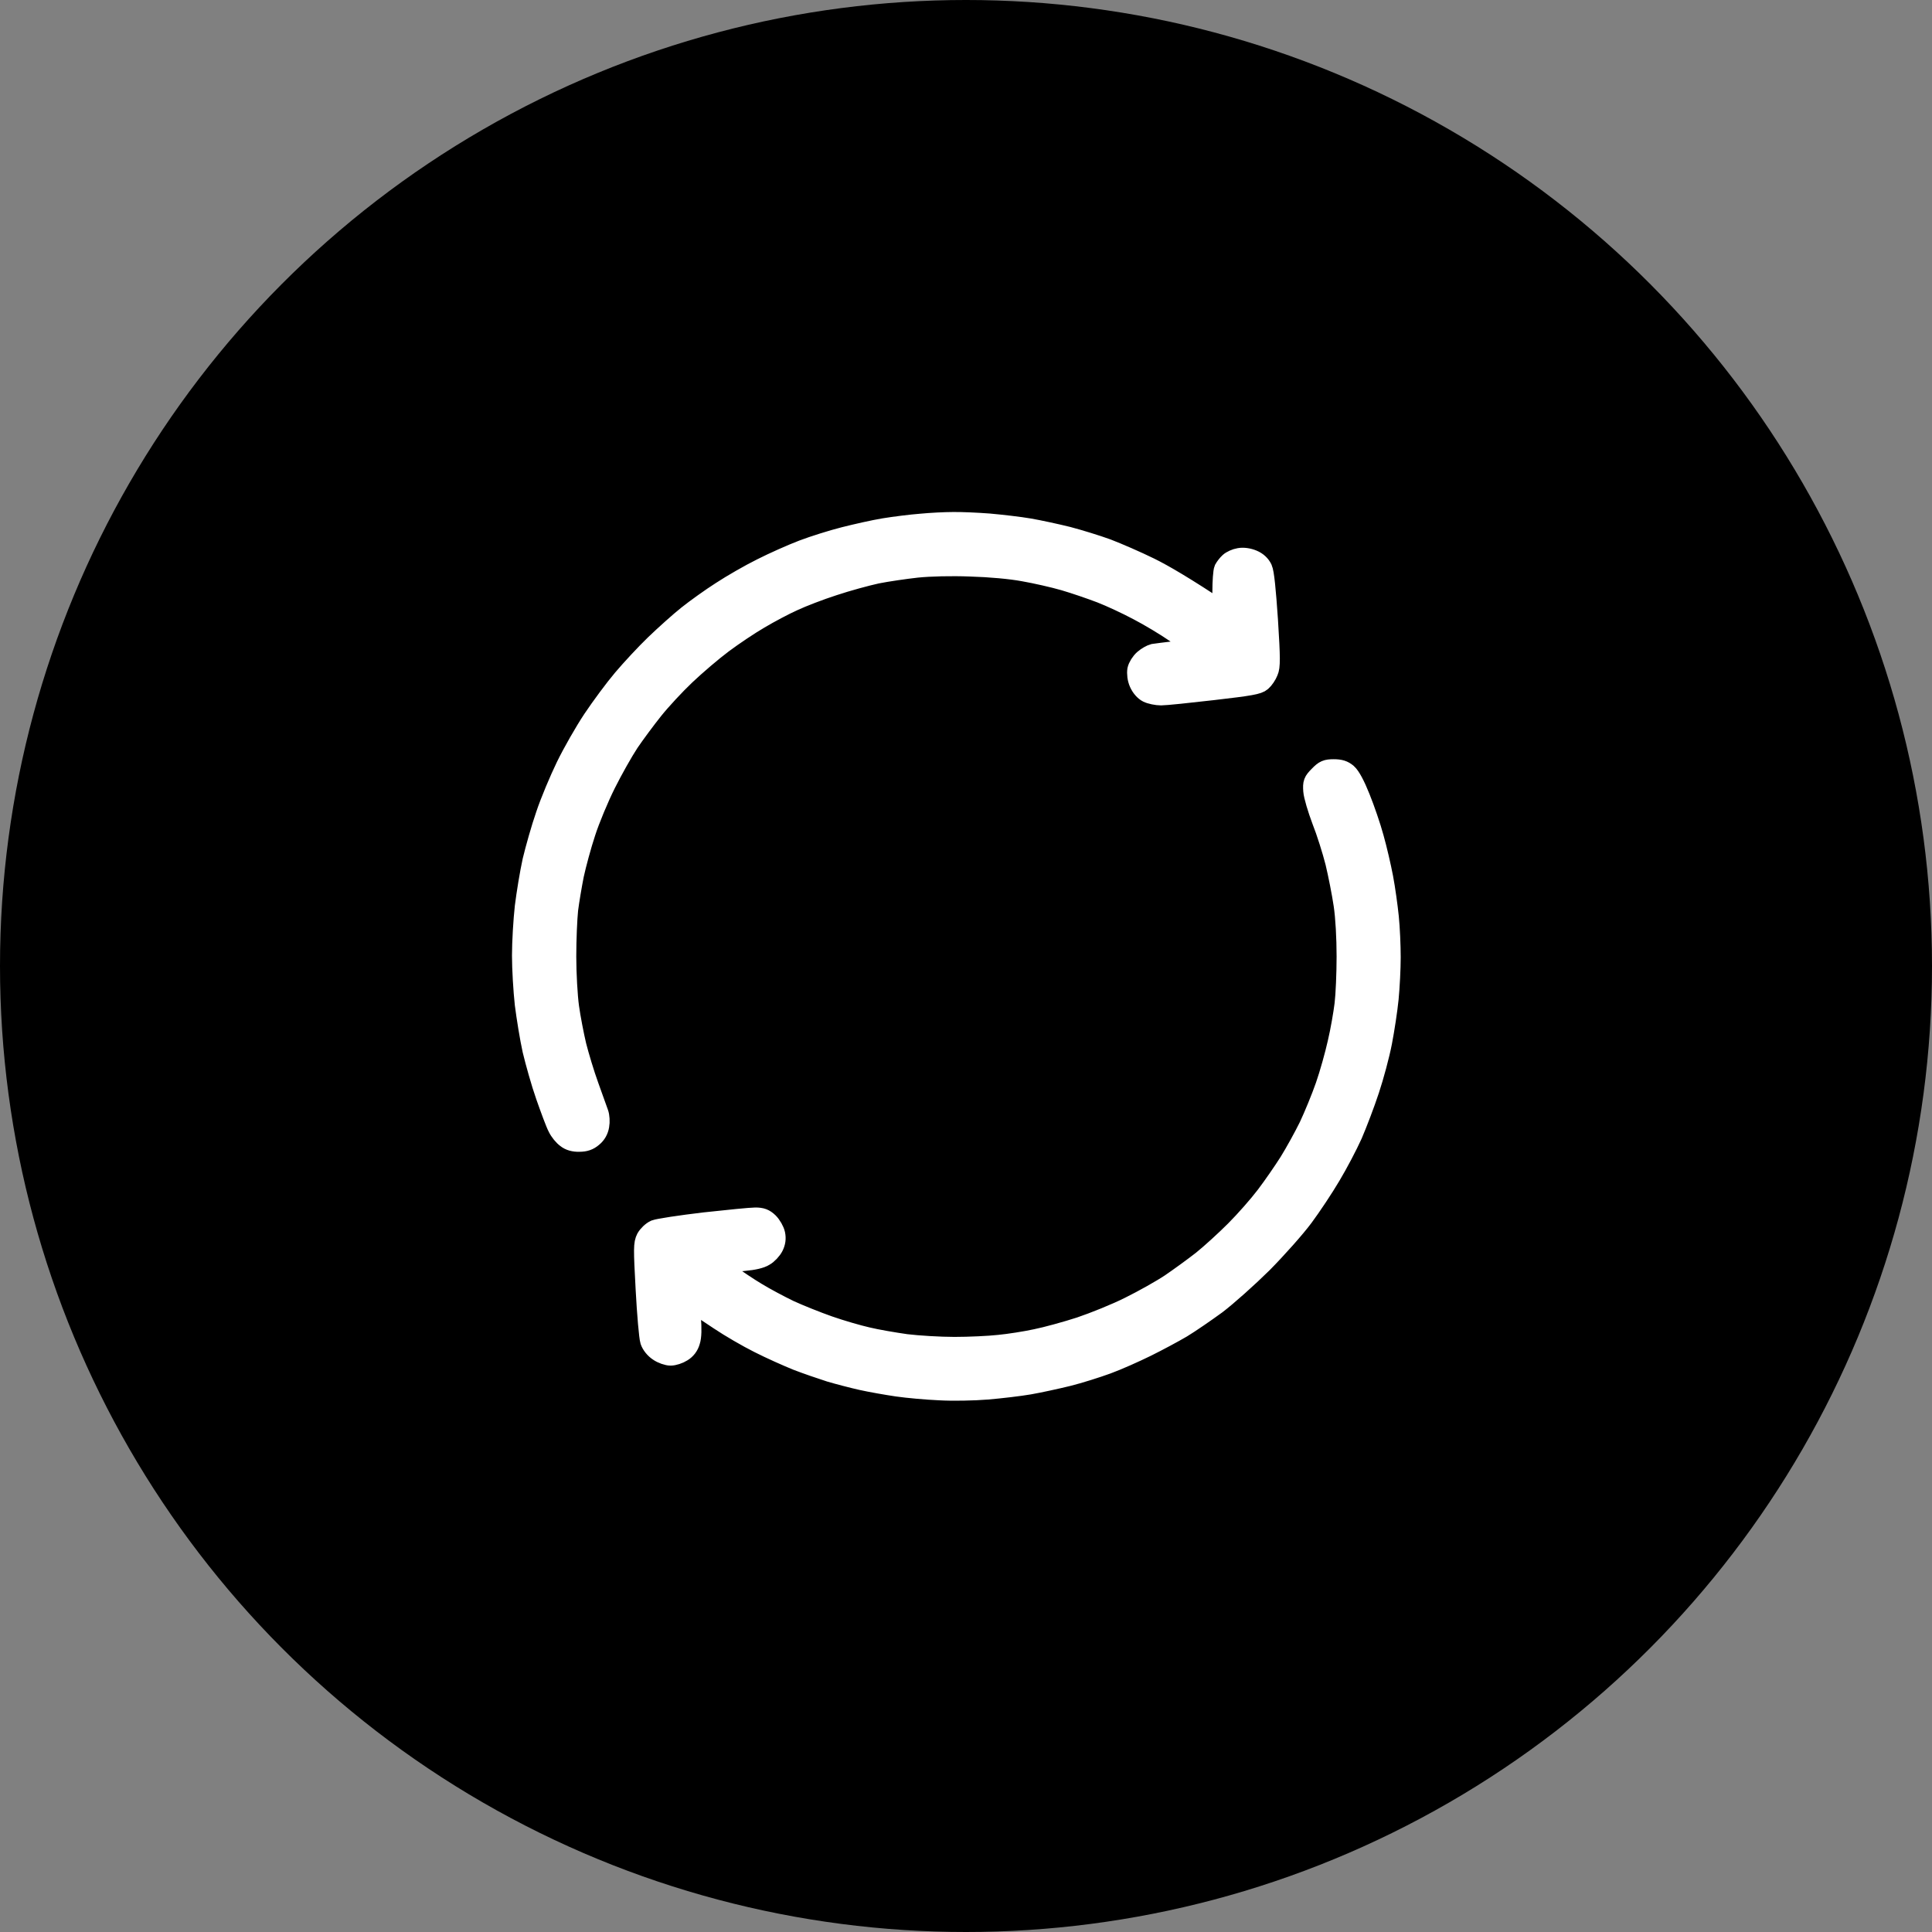 <?xml version="1.0" encoding="UTF-8"?> <svg xmlns="http://www.w3.org/2000/svg" width="100" height="100" viewBox="0 0 100 100" fill="none"><rect x="0" y="0" width="100" height="100" fill="#808080" stroke="none"/> <circle cx="50" cy="50" r="50" fill="black"></circle> <path d="M45.766 27.322C46.3 27.235 47.153 27.128 47.657 27.089C48.162 27.04 48.908 27.002 49.306 27.002C49.704 26.992 50.557 27.031 51.197 27.079C51.837 27.137 52.778 27.244 53.282 27.332C53.787 27.419 54.679 27.613 55.27 27.759C55.862 27.914 56.774 28.196 57.307 28.39C57.84 28.594 58.849 29.03 59.538 29.37C60.226 29.71 61.351 30.361 63.272 31.642L63.252 30.642C63.252 30.098 63.291 29.564 63.339 29.458C63.398 29.351 63.524 29.186 63.621 29.099C63.727 29.001 63.96 28.895 64.144 28.866C64.358 28.827 64.62 28.866 64.852 28.963C65.085 29.06 65.26 29.225 65.357 29.429C65.454 29.642 65.541 30.526 65.648 32.098C65.774 34.098 65.774 34.506 65.657 34.768C65.589 34.943 65.434 35.176 65.308 35.283C65.124 35.448 64.717 35.516 62.796 35.739C61.536 35.885 60.323 36.011 60.1 36.011C59.867 36.011 59.547 35.943 59.392 35.865C59.218 35.778 59.043 35.574 58.946 35.351C58.849 35.137 58.82 34.865 58.849 34.671C58.888 34.496 59.033 34.263 59.198 34.118C59.353 33.982 59.586 33.855 59.703 33.826C59.829 33.807 60.343 33.739 60.847 33.681C61.351 33.623 61.788 33.555 61.817 33.525C61.846 33.506 61.846 33.467 61.817 33.448C61.788 33.428 61.351 33.127 60.847 32.778C60.343 32.428 59.47 31.904 58.907 31.613C58.345 31.312 57.472 30.904 56.968 30.71C56.463 30.516 55.61 30.225 55.077 30.069C54.543 29.914 53.602 29.7 52.991 29.594C52.312 29.467 51.226 29.37 50.227 29.341C49.238 29.302 48.133 29.331 47.463 29.399C46.852 29.467 45.912 29.603 45.378 29.71C44.845 29.827 43.846 30.098 43.148 30.331C42.449 30.555 41.518 30.914 41.062 31.128C40.607 31.331 39.821 31.749 39.317 32.05C38.812 32.341 37.959 32.914 37.426 33.312C36.892 33.71 36.029 34.448 35.496 34.953C34.972 35.448 34.225 36.254 33.837 36.739C33.449 37.224 32.887 37.981 32.577 38.438C32.276 38.894 31.733 39.855 31.374 40.574C31.015 41.292 30.54 42.428 30.326 43.098C30.103 43.768 29.842 44.748 29.725 45.282C29.619 45.816 29.483 46.622 29.425 47.078C29.376 47.534 29.328 48.622 29.328 49.505C29.328 50.398 29.395 51.563 29.473 52.126C29.551 52.69 29.725 53.583 29.851 54.117C29.987 54.651 30.268 55.592 30.491 56.204C30.714 56.816 30.938 57.456 30.996 57.612C31.054 57.767 31.073 58.068 31.035 58.262C30.996 58.505 30.879 58.718 30.685 58.874C30.482 59.048 30.278 59.116 29.987 59.116C29.715 59.126 29.473 59.058 29.308 58.922C29.153 58.815 28.949 58.563 28.852 58.359C28.746 58.165 28.474 57.427 28.232 56.738C27.989 56.049 27.689 54.971 27.543 54.359C27.407 53.748 27.233 52.67 27.145 51.981C27.068 51.282 27 50.156 27 49.457C27 48.758 27.068 47.632 27.145 46.932C27.233 46.233 27.407 45.166 27.543 44.554C27.689 43.942 27.989 42.874 28.232 42.175C28.464 41.477 28.94 40.35 29.279 39.651C29.619 38.952 30.239 37.865 30.666 37.224C31.093 36.584 31.791 35.642 32.218 35.137C32.644 34.632 33.401 33.817 33.895 33.341C34.4 32.856 35.156 32.176 35.583 31.836C36.01 31.496 36.795 30.933 37.329 30.593C37.862 30.244 38.803 29.7 39.414 29.399C40.025 29.089 40.985 28.662 41.547 28.448C42.11 28.234 43.07 27.933 43.681 27.778C44.292 27.623 45.233 27.409 45.766 27.322Z" fill="white"></path> <path d="M67.956 40.933C67.927 40.525 67.956 40.438 68.257 40.137C68.538 39.846 68.654 39.797 69.032 39.797C69.362 39.797 69.546 39.855 69.74 40.02C69.915 40.176 70.157 40.622 70.419 41.282C70.652 41.855 70.972 42.787 71.127 43.36C71.292 43.942 71.505 44.865 71.612 45.428C71.719 45.991 71.845 46.903 71.903 47.467C71.961 48.03 72 48.962 72 49.554C72 50.136 71.951 51.097 71.893 51.69C71.835 52.272 71.68 53.291 71.554 53.942C71.428 54.602 71.127 55.718 70.894 56.417C70.662 57.126 70.264 58.165 70.022 58.728C69.769 59.291 69.265 60.252 68.897 60.864C68.538 61.475 67.898 62.437 67.481 63C67.064 63.563 66.113 64.631 65.366 65.388C64.61 66.135 63.533 67.097 62.971 67.524C62.399 67.941 61.594 68.495 61.177 68.747C60.75 68.999 59.935 69.436 59.344 69.728C58.752 70.019 57.84 70.427 57.307 70.621C56.774 70.815 55.862 71.106 55.27 71.252C54.679 71.397 53.787 71.591 53.282 71.679C52.778 71.766 51.789 71.883 51.1 71.941C50.402 71.999 49.296 72.019 48.627 71.98C47.958 71.951 46.978 71.863 46.445 71.786C45.912 71.708 45.078 71.562 44.602 71.456C44.127 71.349 43.38 71.155 42.954 71.028C42.527 70.892 41.761 70.63 41.257 70.436C40.752 70.232 39.86 69.834 39.268 69.533C38.686 69.242 37.765 68.708 37.232 68.349C36.698 67.999 36.136 67.621 35.709 67.32L35.777 68.194C35.825 68.766 35.816 69.194 35.738 69.427C35.67 69.669 35.525 69.863 35.311 69.99C35.147 70.096 34.875 70.184 34.71 70.184C34.545 70.184 34.264 70.087 34.08 69.96C33.876 69.825 33.702 69.611 33.634 69.407C33.575 69.223 33.469 68.019 33.401 66.737C33.285 64.602 33.285 64.378 33.43 64.087C33.527 63.912 33.731 63.718 33.905 63.64C34.08 63.572 35.224 63.398 36.456 63.252C37.688 63.116 38.871 63 39.094 63C39.414 63 39.579 63.058 39.792 63.262C39.947 63.417 40.102 63.689 40.141 63.873C40.19 64.106 40.161 64.31 40.054 64.524C39.967 64.699 39.753 64.932 39.579 65.029C39.385 65.155 38.997 65.242 38.541 65.281C38.143 65.32 37.658 65.378 37.135 65.485L37.765 65.951C38.114 66.203 38.745 66.631 39.171 66.883C39.598 67.145 40.364 67.553 40.868 67.796C41.373 68.028 42.294 68.397 42.905 68.611C43.516 68.825 44.418 69.087 44.893 69.194C45.368 69.31 46.28 69.465 46.901 69.553C47.531 69.63 48.656 69.698 49.403 69.698C50.15 69.698 51.188 69.65 51.702 69.592C52.225 69.543 53.088 69.407 53.622 69.291C54.155 69.184 55.183 68.902 55.901 68.669C56.618 68.427 57.782 67.961 58.471 67.611C59.16 67.271 60.11 66.737 60.575 66.427C61.031 66.116 61.768 65.582 62.214 65.233C62.651 64.883 63.417 64.184 63.921 63.679C64.426 63.174 65.143 62.359 65.502 61.883C65.871 61.398 66.414 60.611 66.714 60.136C67.015 59.65 67.471 58.825 67.733 58.291C67.985 57.757 68.373 56.816 68.586 56.204C68.8 55.592 69.081 54.583 69.217 53.971C69.362 53.359 69.517 52.456 69.575 51.981C69.634 51.495 69.682 50.389 69.682 49.505C69.682 48.544 69.624 47.476 69.527 46.835C69.44 46.243 69.246 45.263 69.1 44.651C68.945 44.039 68.635 43.049 68.402 42.467C68.179 41.874 67.975 41.195 67.956 40.933Z" fill="white"></path> <path d="M45.766 27.322C46.3 27.235 47.153 27.128 47.657 27.089C48.162 27.04 48.908 27.002 49.306 27.002C49.704 26.992 50.557 27.031 51.197 27.079C51.837 27.137 52.778 27.244 53.282 27.332C53.787 27.419 54.679 27.613 55.27 27.759C55.862 27.914 56.774 28.196 57.307 28.39C57.84 28.594 58.849 29.03 59.538 29.37C60.226 29.71 61.351 30.361 63.272 31.642L63.252 30.642C63.252 30.098 63.291 29.564 63.339 29.458C63.398 29.351 63.524 29.186 63.621 29.099C63.727 29.001 63.96 28.895 64.144 28.866C64.358 28.827 64.62 28.866 64.852 28.963C65.085 29.06 65.26 29.225 65.357 29.429C65.454 29.642 65.541 30.526 65.648 32.098C65.774 34.098 65.774 34.506 65.657 34.768C65.589 34.943 65.434 35.176 65.308 35.283C65.124 35.448 64.717 35.516 62.796 35.739C61.536 35.885 60.323 36.011 60.1 36.011C59.867 36.011 59.547 35.943 59.392 35.865C59.218 35.778 59.043 35.574 58.946 35.351C58.849 35.137 58.82 34.865 58.849 34.671C58.888 34.496 59.033 34.263 59.198 34.118C59.353 33.982 59.586 33.855 59.703 33.826C59.829 33.807 60.343 33.739 60.847 33.681C61.351 33.623 61.788 33.555 61.817 33.525C61.846 33.506 61.846 33.467 61.817 33.448C61.788 33.428 61.351 33.127 60.847 32.778C60.343 32.428 59.47 31.904 58.907 31.613C58.345 31.312 57.472 30.904 56.968 30.71C56.463 30.516 55.61 30.225 55.077 30.069C54.543 29.914 53.602 29.7 52.991 29.594C52.312 29.467 51.226 29.37 50.227 29.341C49.238 29.302 48.133 29.331 47.463 29.399C46.852 29.467 45.912 29.603 45.378 29.71C44.845 29.827 43.846 30.098 43.148 30.331C42.449 30.555 41.518 30.914 41.062 31.128C40.607 31.331 39.821 31.749 39.317 32.05C38.812 32.341 37.959 32.914 37.426 33.312C36.892 33.71 36.029 34.448 35.496 34.953C34.972 35.448 34.225 36.254 33.837 36.739C33.449 37.224 32.887 37.981 32.577 38.438C32.276 38.894 31.733 39.855 31.374 40.574C31.015 41.292 30.54 42.428 30.326 43.098C30.103 43.768 29.842 44.748 29.725 45.282C29.619 45.816 29.483 46.622 29.425 47.078C29.376 47.534 29.328 48.622 29.328 49.505C29.328 50.398 29.395 51.563 29.473 52.126C29.551 52.69 29.725 53.583 29.851 54.117C29.987 54.651 30.268 55.592 30.491 56.204C30.714 56.816 30.938 57.456 30.996 57.612C31.054 57.767 31.073 58.068 31.035 58.262C30.996 58.505 30.879 58.718 30.685 58.874C30.482 59.048 30.278 59.116 29.987 59.116C29.715 59.126 29.473 59.058 29.308 58.922C29.153 58.815 28.949 58.563 28.852 58.359C28.746 58.165 28.474 57.427 28.232 56.738C27.989 56.049 27.689 54.971 27.543 54.359C27.407 53.748 27.233 52.67 27.145 51.981C27.068 51.282 27 50.156 27 49.457C27 48.758 27.068 47.632 27.145 46.932C27.233 46.233 27.407 45.166 27.543 44.554C27.689 43.942 27.989 42.874 28.232 42.175C28.464 41.477 28.94 40.35 29.279 39.651C29.619 38.952 30.239 37.865 30.666 37.224C31.093 36.584 31.791 35.642 32.218 35.137C32.644 34.632 33.401 33.817 33.895 33.341C34.4 32.856 35.156 32.176 35.583 31.836C36.01 31.496 36.795 30.933 37.329 30.593C37.862 30.244 38.803 29.7 39.414 29.399C40.025 29.089 40.985 28.662 41.547 28.448C42.11 28.234 43.07 27.933 43.681 27.778C44.292 27.623 45.233 27.409 45.766 27.322Z" stroke="white"></path> <path d="M67.956 40.933C67.927 40.525 67.956 40.438 68.257 40.137C68.538 39.846 68.654 39.797 69.032 39.797C69.362 39.797 69.546 39.855 69.74 40.02C69.915 40.176 70.157 40.622 70.419 41.282C70.652 41.855 70.972 42.787 71.127 43.36C71.292 43.942 71.505 44.865 71.612 45.428C71.719 45.991 71.845 46.903 71.903 47.467C71.961 48.03 72 48.962 72 49.554C72 50.136 71.951 51.097 71.893 51.69C71.835 52.272 71.68 53.291 71.554 53.942C71.428 54.602 71.127 55.718 70.894 56.417C70.662 57.126 70.264 58.165 70.022 58.728C69.769 59.291 69.265 60.252 68.897 60.864C68.538 61.475 67.898 62.437 67.481 63C67.064 63.563 66.113 64.631 65.366 65.388C64.61 66.135 63.533 67.097 62.971 67.524C62.399 67.941 61.594 68.495 61.177 68.747C60.75 68.999 59.935 69.436 59.344 69.728C58.752 70.019 57.84 70.427 57.307 70.621C56.774 70.815 55.862 71.106 55.27 71.252C54.679 71.397 53.787 71.591 53.282 71.679C52.778 71.766 51.789 71.883 51.1 71.941C50.402 71.999 49.296 72.019 48.627 71.98C47.958 71.951 46.978 71.863 46.445 71.786C45.912 71.708 45.078 71.562 44.602 71.456C44.127 71.349 43.38 71.155 42.954 71.028C42.527 70.892 41.761 70.63 41.257 70.436C40.752 70.232 39.86 69.834 39.268 69.533C38.686 69.242 37.765 68.708 37.232 68.349C36.698 67.999 36.136 67.621 35.709 67.32L35.777 68.194C35.825 68.766 35.816 69.194 35.738 69.427C35.67 69.669 35.525 69.863 35.311 69.99C35.147 70.096 34.875 70.184 34.71 70.184C34.545 70.184 34.264 70.087 34.08 69.96C33.876 69.825 33.702 69.611 33.634 69.407C33.575 69.223 33.469 68.019 33.401 66.737C33.285 64.602 33.285 64.378 33.43 64.087C33.527 63.912 33.731 63.718 33.905 63.64C34.08 63.572 35.224 63.398 36.456 63.252C37.688 63.116 38.871 63 39.094 63C39.414 63 39.579 63.058 39.792 63.262C39.947 63.417 40.102 63.689 40.141 63.873C40.19 64.106 40.161 64.31 40.054 64.524C39.967 64.699 39.753 64.932 39.579 65.029C39.385 65.155 38.997 65.242 38.541 65.281C38.143 65.32 37.658 65.378 37.135 65.485L37.765 65.951C38.114 66.203 38.745 66.631 39.171 66.883C39.598 67.145 40.364 67.553 40.868 67.796C41.373 68.028 42.294 68.397 42.905 68.611C43.516 68.825 44.418 69.087 44.893 69.194C45.368 69.31 46.28 69.465 46.901 69.553C47.531 69.63 48.656 69.698 49.403 69.698C50.15 69.698 51.188 69.65 51.702 69.592C52.225 69.543 53.088 69.407 53.622 69.291C54.155 69.184 55.183 68.902 55.901 68.669C56.618 68.427 57.782 67.961 58.471 67.611C59.16 67.271 60.11 66.737 60.575 66.427C61.031 66.116 61.768 65.582 62.214 65.233C62.651 64.883 63.417 64.184 63.921 63.679C64.426 63.174 65.143 62.359 65.502 61.883C65.871 61.398 66.414 60.611 66.714 60.136C67.015 59.65 67.471 58.825 67.733 58.291C67.985 57.757 68.373 56.816 68.586 56.204C68.8 55.592 69.081 54.583 69.217 53.971C69.362 53.359 69.517 52.456 69.575 51.981C69.634 51.495 69.682 50.389 69.682 49.505C69.682 48.544 69.624 47.476 69.527 46.835C69.44 46.243 69.246 45.263 69.1 44.651C68.945 44.039 68.635 43.049 68.402 42.467C68.179 41.874 67.975 41.195 67.956 40.933Z" stroke="white"></path> </svg> 